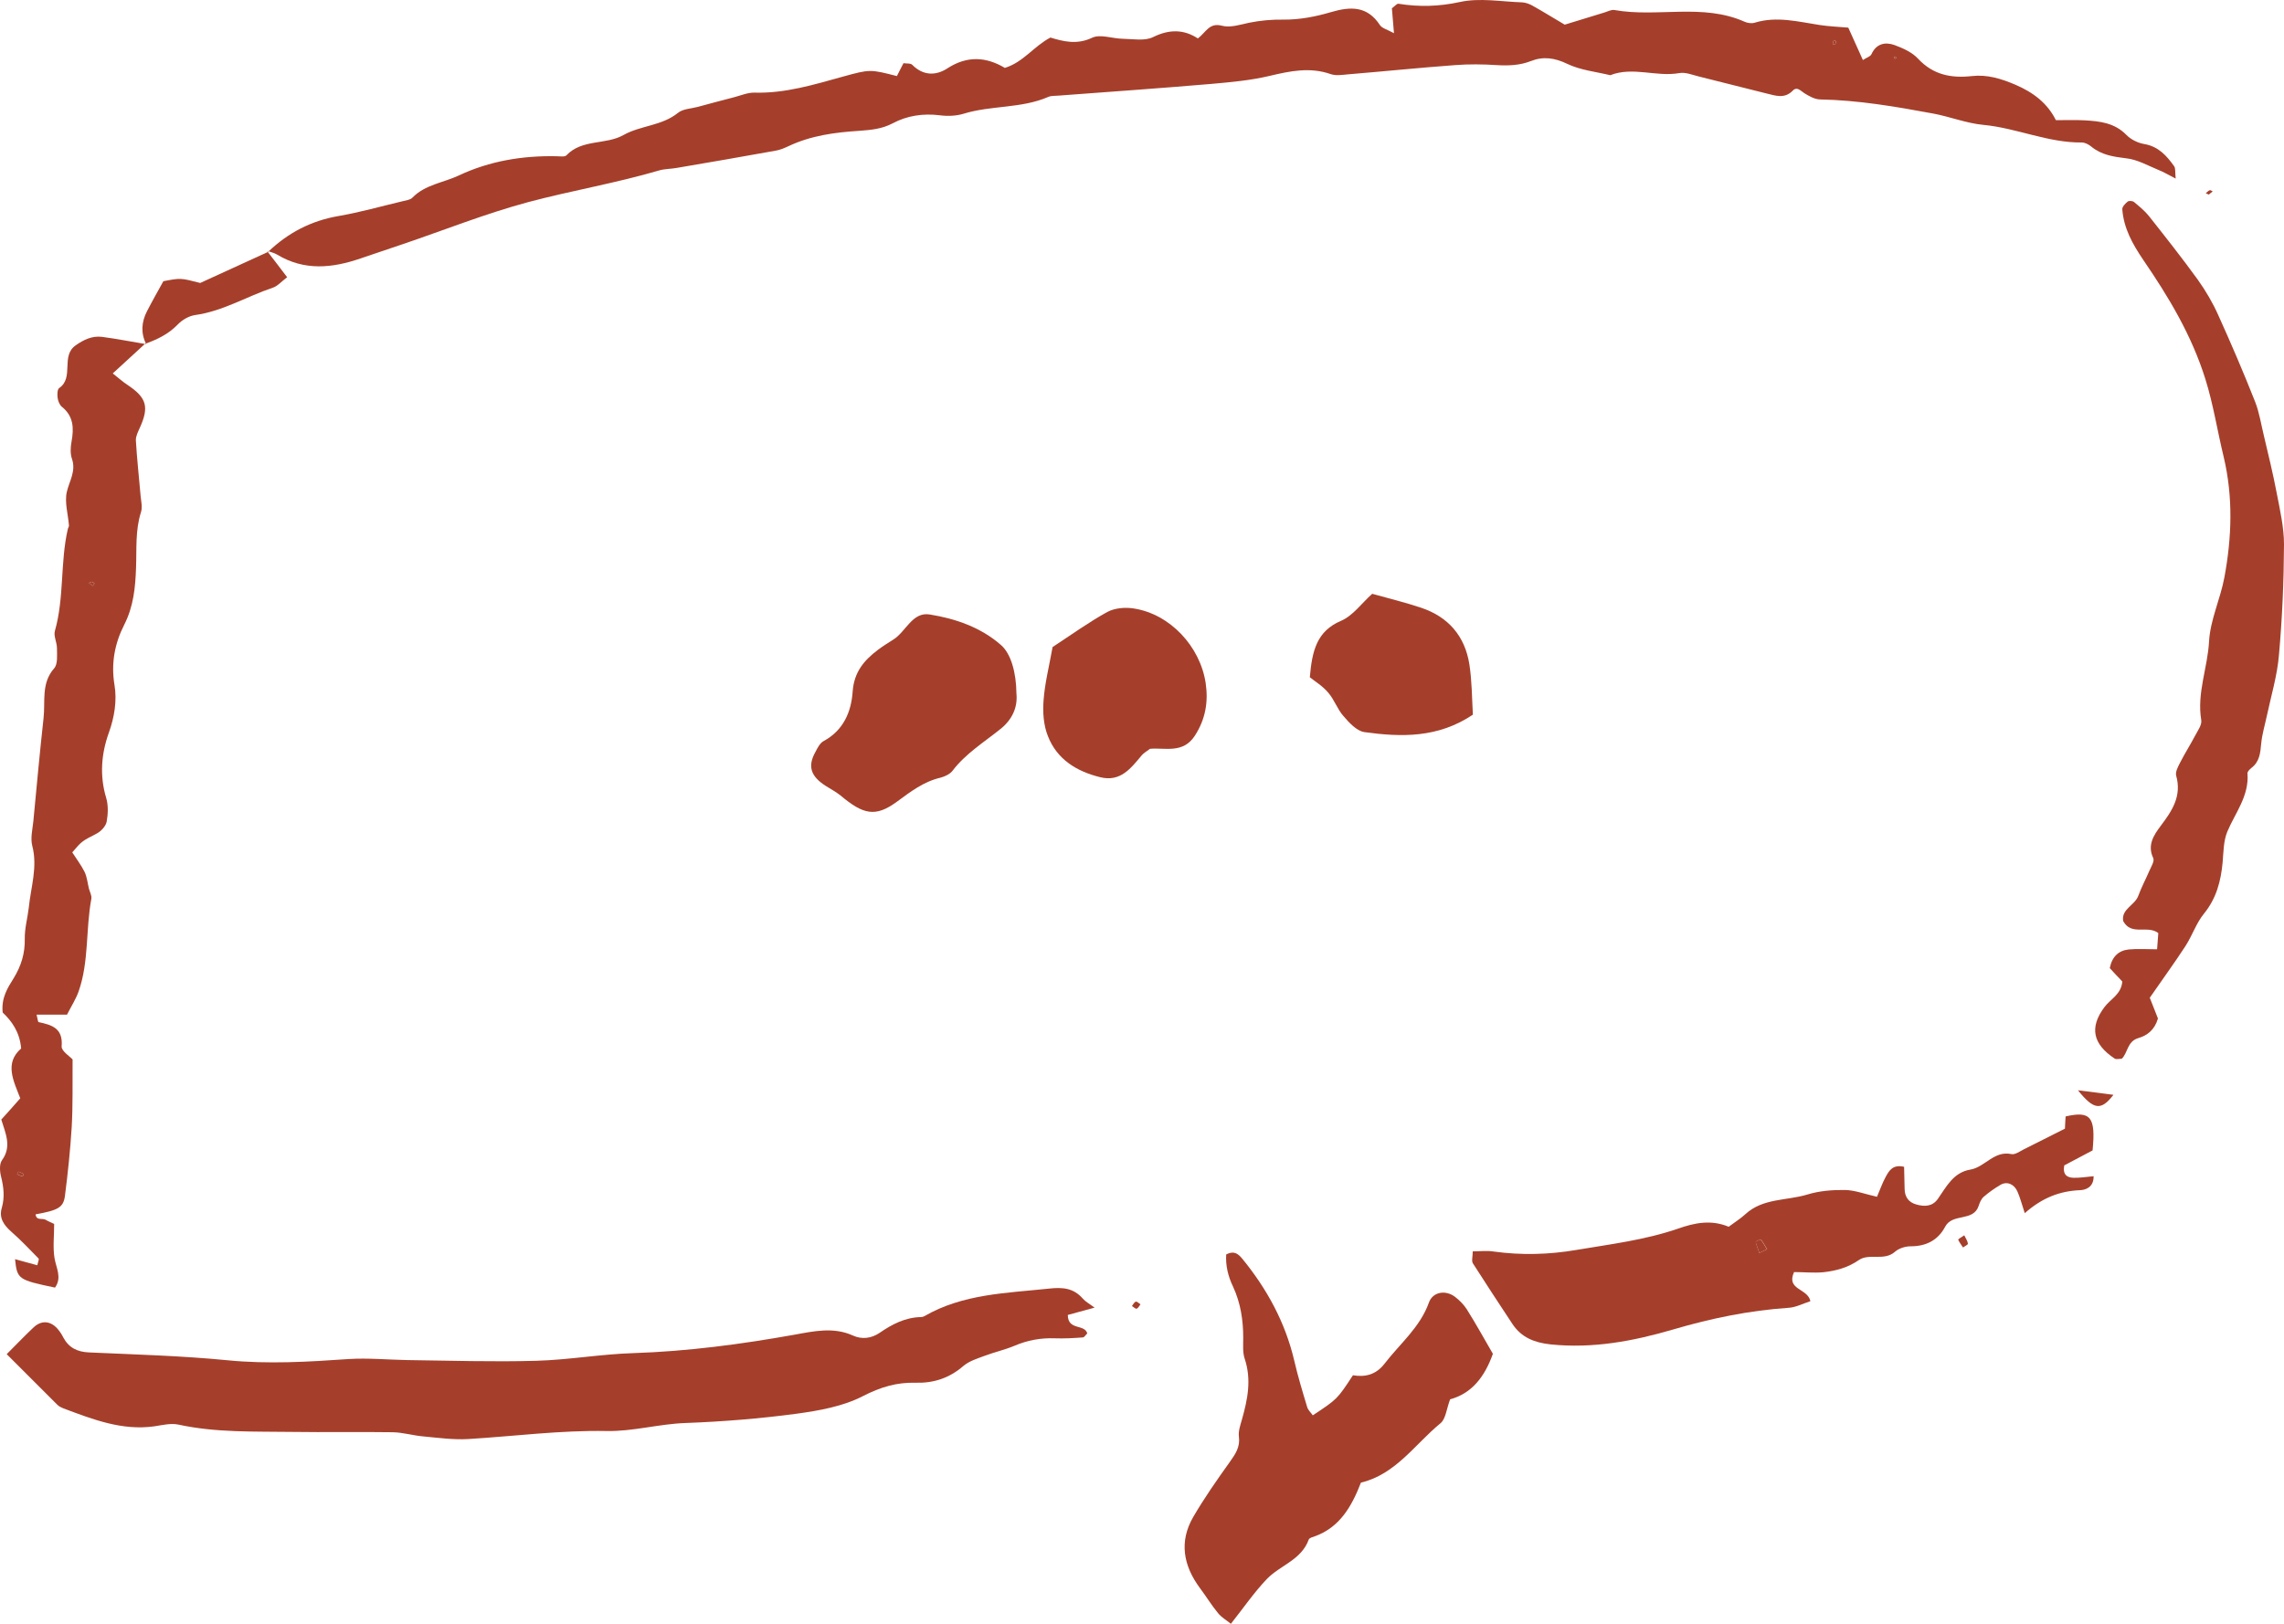 <svg width="90" height="64" viewBox="0 0 90 64" fill="none" xmlns="http://www.w3.org/2000/svg">
<path d="M40.052 27.334C40.107 27.875 39.887 28.36 39.43 28.727C38.772 29.258 38.05 29.698 37.529 30.385C37.429 30.513 37.228 30.605 37.063 30.65C36.396 30.806 35.884 31.2 35.336 31.603C34.495 32.217 34.02 32.107 33.124 31.356C32.941 31.209 32.731 31.099 32.53 30.971C31.945 30.595 31.817 30.201 32.128 29.643C32.21 29.487 32.302 29.295 32.448 29.212C33.234 28.791 33.545 28.058 33.599 27.252C33.654 26.491 34.047 26.024 34.596 25.612C34.788 25.466 34.998 25.337 35.199 25.209C35.702 24.898 35.948 24.101 36.643 24.22C37.657 24.385 38.644 24.724 39.44 25.42C39.833 25.759 40.043 26.491 40.052 27.334Z" fill="#A53F2B"/>
<path d="M41.477 25.502C42.218 25.017 42.903 24.522 43.634 24.119C43.927 23.963 44.338 23.927 44.676 23.982C46.102 24.201 47.29 25.475 47.509 26.922C47.619 27.673 47.5 28.351 47.08 29.001C46.614 29.716 45.901 29.459 45.316 29.514C45.179 29.615 45.069 29.679 44.996 29.762C44.566 30.275 44.155 30.834 43.351 30.632C42.419 30.403 41.651 29.927 41.295 29.02C41.121 28.589 41.084 28.076 41.121 27.609C41.167 26.95 41.331 26.308 41.477 25.502Z" fill="#A53F2B"/>
<path d="M51.613 26.693C51.704 25.631 51.896 24.87 52.847 24.467C53.313 24.266 53.651 23.78 54.071 23.404C54.729 23.588 55.378 23.744 56 23.954C57.069 24.311 57.727 25.072 57.901 26.189C58.001 26.84 58.001 27.508 58.038 28.168C56.658 29.093 55.214 29.056 53.761 28.855C53.459 28.809 53.166 28.488 52.938 28.223C52.7 27.957 52.581 27.582 52.344 27.307C52.125 27.041 51.805 26.849 51.613 26.693Z" fill="#A53F2B"/>
<path d="M10.575 9.916C11.356 9.174 12.26 8.7 13.336 8.515C14.185 8.37 15.021 8.13 15.864 7.931C15.994 7.896 16.159 7.883 16.248 7.793C16.755 7.271 17.474 7.203 18.084 6.914C19.296 6.344 20.591 6.131 21.92 6.158C22.057 6.158 22.249 6.193 22.318 6.124C22.934 5.472 23.866 5.719 24.572 5.32C25.243 4.943 26.079 4.963 26.716 4.448C26.908 4.29 27.23 4.283 27.49 4.214C27.97 4.084 28.456 3.953 28.936 3.83C29.196 3.761 29.47 3.644 29.731 3.651C30.943 3.685 32.074 3.335 33.218 3.019C34.287 2.724 34.293 2.731 35.342 2.998C35.424 2.84 35.499 2.682 35.602 2.49C35.712 2.511 35.883 2.483 35.951 2.559C36.383 2.992 36.883 2.985 37.328 2.696C38.109 2.188 38.856 2.236 39.596 2.676C40.329 2.449 40.727 1.831 41.391 1.48C41.891 1.631 42.433 1.776 43.035 1.487C43.358 1.336 43.83 1.522 44.241 1.528C44.645 1.535 45.111 1.625 45.44 1.46C46.084 1.144 46.653 1.157 47.201 1.515C47.523 1.274 47.646 0.883 48.146 1.013C48.475 1.102 48.866 0.972 49.222 0.896C49.667 0.807 50.106 0.766 50.572 0.773C51.202 0.78 51.846 0.656 52.449 0.477C53.223 0.251 53.874 0.23 54.374 0.986C54.456 1.116 54.669 1.164 54.929 1.309C54.895 0.89 54.867 0.594 54.847 0.326C54.963 0.244 55.045 0.134 55.107 0.148C55.922 0.278 56.697 0.258 57.526 0.079C58.307 -0.093 59.156 0.065 59.978 0.093C60.108 0.1 60.245 0.148 60.362 0.209C60.794 0.45 61.212 0.711 61.657 0.972C62.191 0.807 62.705 0.649 63.226 0.491C63.356 0.45 63.5 0.374 63.616 0.395C65.308 0.697 67.083 0.12 68.741 0.855C68.857 0.91 69.022 0.931 69.138 0.896C70.008 0.628 70.851 0.855 71.707 0.986C72.064 1.041 72.427 1.054 72.831 1.089C73.016 1.501 73.201 1.906 73.407 2.366C73.55 2.27 73.701 2.229 73.742 2.14C73.934 1.714 74.29 1.645 74.653 1.776C74.989 1.899 75.352 2.064 75.585 2.318C76.181 2.957 76.901 3.088 77.702 2.998C78.312 2.93 78.86 3.102 79.422 3.342C80.121 3.644 80.676 4.063 81.011 4.736C81.429 4.736 81.792 4.723 82.149 4.743C82.745 4.778 83.32 4.84 83.786 5.314C83.964 5.499 84.245 5.636 84.499 5.678C85.053 5.774 85.376 6.138 85.67 6.55C85.732 6.632 85.704 6.784 85.732 7.038C85.444 6.894 85.259 6.777 85.06 6.701C84.642 6.529 84.225 6.289 83.793 6.241C83.279 6.179 82.806 6.11 82.402 5.774C82.299 5.691 82.156 5.616 82.032 5.616C80.696 5.63 79.47 5.046 78.154 4.922C77.49 4.86 76.839 4.599 76.174 4.475C74.695 4.201 73.215 3.946 71.707 3.919C71.502 3.912 71.283 3.788 71.098 3.672C70.947 3.576 70.81 3.397 70.639 3.576C70.317 3.905 69.96 3.768 69.611 3.685C68.727 3.466 67.843 3.239 66.96 3.019C66.699 2.957 66.418 2.834 66.165 2.882C65.261 3.04 64.343 2.614 63.452 2.964C62.883 2.827 62.273 2.765 61.76 2.518C61.26 2.277 60.807 2.215 60.321 2.408C59.882 2.579 59.437 2.593 58.978 2.566C58.43 2.531 57.882 2.524 57.341 2.566C55.936 2.669 54.532 2.813 53.12 2.93C52.894 2.95 52.648 2.992 52.442 2.923C51.62 2.634 50.839 2.799 50.024 2.992C49.277 3.17 48.496 3.239 47.722 3.308C45.721 3.479 43.721 3.617 41.72 3.768C41.583 3.782 41.432 3.768 41.316 3.816C40.247 4.283 39.062 4.146 37.972 4.482C37.678 4.572 37.342 4.585 37.034 4.544C36.376 4.462 35.739 4.558 35.177 4.86C34.746 5.087 34.321 5.121 33.862 5.156C32.903 5.217 31.957 5.341 31.073 5.76C30.909 5.836 30.738 5.911 30.56 5.939C29.265 6.172 27.963 6.399 26.661 6.619C26.435 6.66 26.202 6.653 25.983 6.715C24.277 7.216 22.523 7.512 20.817 7.965C19.152 8.412 17.536 9.057 15.898 9.614C15.336 9.806 14.775 9.992 14.213 10.184C13.096 10.569 11.993 10.685 10.917 10.033C10.801 9.964 10.664 9.937 10.534 9.889L10.575 9.916ZM72.317 1.741C72.331 1.707 72.358 1.666 72.345 1.638C72.338 1.611 72.29 1.597 72.256 1.583C72.242 1.638 72.228 1.686 72.215 1.741C72.256 1.741 72.29 1.741 72.317 1.741ZM74.66 2.325L74.736 2.27L74.647 2.229L74.66 2.325Z" fill="#A53F2B"/>
<path d="M0.264 53.373C0.682 52.954 0.99 52.631 1.319 52.322C1.627 52.026 1.99 52.054 2.271 52.377C2.36 52.48 2.436 52.597 2.497 52.72C2.717 53.126 3.052 53.283 3.504 53.304C5.327 53.387 7.149 53.435 8.965 53.613C10.568 53.771 12.151 53.675 13.74 53.565C14.507 53.517 15.288 53.593 16.063 53.606C17.748 53.627 19.44 53.682 21.126 53.634C22.4 53.599 23.667 53.373 24.942 53.332C27.093 53.263 29.21 52.981 31.32 52.603C32.074 52.466 32.848 52.294 33.608 52.638C33.971 52.803 34.341 52.748 34.657 52.535C35.157 52.191 35.67 51.923 36.294 51.91C36.335 51.91 36.39 51.896 36.424 51.875C37.945 50.996 39.644 50.968 41.323 50.79C41.871 50.728 42.302 50.762 42.672 51.188C42.782 51.312 42.94 51.394 43.131 51.539C42.7 51.656 42.378 51.745 42.076 51.827C42.083 52.452 42.734 52.171 42.844 52.555C42.782 52.61 42.727 52.713 42.666 52.713C42.302 52.741 41.932 52.761 41.569 52.748C41.008 52.727 40.487 52.823 39.973 53.043C39.596 53.201 39.192 53.29 38.808 53.435C38.514 53.545 38.192 53.641 37.959 53.84C37.404 54.321 36.78 54.52 36.075 54.499C35.335 54.479 34.691 54.671 33.999 55.028C33.211 55.434 32.272 55.599 31.375 55.722C29.929 55.915 28.477 56.031 27.017 56.086C25.969 56.121 24.942 56.423 23.907 56.402C22.078 56.368 20.269 56.608 18.454 56.718C17.871 56.753 17.275 56.67 16.686 56.615C16.282 56.581 15.878 56.457 15.473 56.45C14.151 56.43 12.829 56.457 11.513 56.437C10.013 56.416 8.513 56.471 7.026 56.148C6.731 56.086 6.396 56.169 6.08 56.217C4.806 56.395 3.655 55.942 2.497 55.509C2.415 55.475 2.326 55.434 2.264 55.372C1.62 54.726 0.976 54.08 0.264 53.373Z" fill="#A53F2B"/>
<path d="M5.731 13.536C5.327 13.907 4.929 14.271 4.443 14.718C4.703 14.924 4.854 15.061 5.025 15.171C5.779 15.673 5.882 16.037 5.512 16.854C5.443 17.012 5.347 17.191 5.354 17.356C5.395 18.077 5.478 18.805 5.539 19.527C5.56 19.753 5.621 19.994 5.553 20.193C5.327 20.907 5.389 21.642 5.361 22.37C5.334 23.147 5.265 23.896 4.895 24.624C4.525 25.352 4.368 26.135 4.512 27.001C4.614 27.605 4.512 28.265 4.285 28.89C3.991 29.714 3.922 30.573 4.183 31.445C4.272 31.741 4.258 32.084 4.203 32.386C4.169 32.565 3.977 32.771 3.799 32.86C3.244 33.149 3.237 33.135 2.847 33.595C3.004 33.843 3.196 34.09 3.333 34.365C3.429 34.564 3.45 34.804 3.504 35.024C3.539 35.155 3.621 35.299 3.6 35.423C3.374 36.632 3.511 37.896 3.1 39.07C2.997 39.366 2.819 39.641 2.641 39.991C2.251 39.991 1.853 39.991 1.442 39.991C1.483 40.149 1.49 40.279 1.524 40.286C2.045 40.396 2.49 40.527 2.429 41.241C2.415 41.427 2.758 41.64 2.86 41.756C2.854 42.697 2.874 43.556 2.826 44.415C2.771 45.322 2.675 46.228 2.559 47.135C2.497 47.596 2.292 47.699 1.401 47.863C1.435 48.124 1.668 48.001 1.799 48.076C1.915 48.145 2.038 48.193 2.134 48.241C2.134 48.708 2.079 49.162 2.148 49.588C2.216 49.986 2.449 50.357 2.168 50.749C0.716 50.446 0.675 50.419 0.593 49.629C0.901 49.711 1.189 49.794 1.47 49.869C1.49 49.759 1.552 49.636 1.518 49.601C1.168 49.244 0.826 48.88 0.449 48.55C0.154 48.289 -0.051 48.008 0.072 47.602C0.189 47.19 0.147 46.799 0.045 46.386C-0.01 46.18 -0.031 45.878 0.079 45.727C0.469 45.191 0.223 44.683 0.051 44.126C0.298 43.852 0.538 43.591 0.798 43.288C0.538 42.608 0.161 41.907 0.833 41.324C0.778 40.671 0.456 40.238 0.106 39.908C0.045 39.331 0.298 38.94 0.538 38.555C0.833 38.074 0.99 37.573 0.976 36.996C0.97 36.59 1.086 36.185 1.134 35.773C1.216 34.962 1.49 34.172 1.271 33.334C1.196 33.039 1.278 32.702 1.312 32.386C1.442 31.026 1.566 29.666 1.716 28.306C1.792 27.64 1.614 26.932 2.134 26.341C2.285 26.169 2.244 25.819 2.244 25.544C2.244 25.318 2.107 25.07 2.162 24.871C2.538 23.552 2.367 22.165 2.675 20.839C2.689 20.797 2.723 20.749 2.717 20.708C2.682 20.262 2.538 19.794 2.634 19.382C2.737 18.95 3.004 18.565 2.833 18.077C2.765 17.878 2.778 17.624 2.819 17.404C2.915 16.882 2.902 16.408 2.443 16.037C2.347 15.961 2.285 15.803 2.271 15.68C2.251 15.549 2.258 15.343 2.333 15.295C2.936 14.876 2.374 14.024 2.991 13.605C3.306 13.385 3.628 13.234 4.005 13.275C4.594 13.351 5.176 13.468 5.758 13.564C5.765 13.571 5.731 13.536 5.731 13.536ZM0.935 46.27C0.867 46.235 0.791 46.201 0.723 46.18C0.716 46.18 0.689 46.249 0.675 46.283C0.743 46.311 0.812 46.345 0.887 46.373C0.894 46.373 0.922 46.304 0.935 46.27ZM3.621 22.927C3.58 22.941 3.546 22.961 3.504 22.975C3.552 23.016 3.607 23.051 3.655 23.092C3.676 23.058 3.696 23.03 3.724 22.996C3.696 22.968 3.662 22.948 3.621 22.927Z" fill="#A53F2B"/>
<path d="M70.694 50.137C70.371 50.852 71.235 50.769 71.338 51.285C71.057 51.374 70.776 51.525 70.488 51.545C68.94 51.649 67.432 51.958 65.939 52.397C64.37 52.858 62.767 53.16 61.102 52.988C60.465 52.919 59.958 52.72 59.602 52.191C59.074 51.394 58.553 50.597 58.039 49.794C57.978 49.698 58.033 49.533 58.033 49.32C58.327 49.32 58.594 49.285 58.855 49.327C59.944 49.478 61.033 49.45 62.116 49.265C63.459 49.038 64.822 48.873 66.117 48.427C66.781 48.193 67.425 48.063 68.118 48.351C68.357 48.173 68.59 48.028 68.782 47.85C69.474 47.218 70.406 47.328 71.221 47.08C71.687 46.936 72.208 46.895 72.701 46.902C73.091 46.909 73.475 47.06 73.962 47.17C74.071 46.922 74.167 46.634 74.311 46.373C74.441 46.139 74.585 45.885 75.03 45.988C75.037 46.263 75.044 46.565 75.051 46.867C75.058 47.176 75.208 47.389 75.51 47.472C75.839 47.568 76.154 47.554 76.366 47.245C76.702 46.764 76.976 46.208 77.641 46.098C78.216 46.002 78.572 45.342 79.257 45.487C79.401 45.521 79.593 45.377 79.758 45.294C80.285 45.033 80.806 44.765 81.368 44.484C81.374 44.353 81.381 44.181 81.395 44.003C82.382 43.776 82.587 44.023 82.457 45.342C82.094 45.535 81.696 45.748 81.34 45.933C81.272 46.311 81.463 46.414 81.71 46.421C81.971 46.428 82.231 46.38 82.498 46.359C82.505 46.799 82.176 46.902 81.964 46.909C81.169 46.943 80.477 47.204 79.785 47.815C79.662 47.444 79.6 47.197 79.497 46.964C79.367 46.668 79.086 46.551 78.833 46.696C78.6 46.833 78.374 46.991 78.168 47.17C78.072 47.252 78.01 47.396 77.969 47.527C77.757 48.166 76.935 47.802 76.647 48.351C76.373 48.873 75.907 49.121 75.297 49.121C75.085 49.121 74.832 49.196 74.674 49.334C74.242 49.718 73.653 49.382 73.249 49.663C72.811 49.965 72.345 50.089 71.844 50.144C71.468 50.178 71.07 50.137 70.694 50.137ZM69.33 49.382C69.481 49.306 69.556 49.272 69.632 49.237C69.549 49.107 69.481 48.969 69.385 48.853C69.371 48.839 69.179 48.935 69.186 48.949C69.214 49.093 69.275 49.23 69.33 49.382Z" fill="#A53F2B"/>
<path d="M84.711 39.325C84.82 39.606 84.937 39.895 85.033 40.142C84.903 40.595 84.608 40.815 84.252 40.918C83.82 41.049 83.848 41.495 83.608 41.729C83.505 41.729 83.389 41.763 83.327 41.722C82.464 41.152 82.327 40.492 82.923 39.696C83.163 39.373 83.587 39.194 83.628 38.686C83.56 38.61 83.471 38.514 83.382 38.425C83.293 38.328 83.21 38.239 83.135 38.157C83.224 37.703 83.485 37.463 83.882 37.422C84.231 37.387 84.588 37.415 84.999 37.415C85.019 37.188 85.033 36.968 85.047 36.776C84.622 36.446 83.985 36.9 83.663 36.302C83.581 35.828 84.122 35.684 84.259 35.306C84.382 34.969 84.553 34.653 84.697 34.317C84.766 34.159 84.903 33.939 84.848 33.822C84.601 33.307 84.875 32.908 85.136 32.558C85.588 31.96 85.978 31.383 85.752 30.573C85.711 30.428 85.821 30.222 85.903 30.064C86.088 29.7 86.307 29.357 86.499 28.993C86.602 28.794 86.773 28.567 86.739 28.381C86.561 27.317 86.992 26.32 87.047 25.276C87.095 24.431 87.493 23.607 87.65 22.762C87.945 21.182 87.999 19.588 87.623 18.008C87.376 16.992 87.218 15.954 86.903 14.945C86.362 13.213 85.458 11.709 84.451 10.239C84.033 9.621 83.683 8.996 83.628 8.247C83.622 8.151 83.745 8.02 83.841 7.945C83.896 7.903 84.04 7.917 84.094 7.965C84.3 8.137 84.519 8.315 84.683 8.522C85.334 9.346 85.985 10.17 86.602 11.022C86.917 11.462 87.198 11.943 87.417 12.437C87.924 13.557 88.41 14.69 88.863 15.838C89.027 16.257 89.096 16.717 89.205 17.163C89.383 17.919 89.568 18.668 89.712 19.43C89.842 20.104 90 20.784 90 21.457C89.993 22.913 89.931 24.37 89.801 25.819C89.733 26.63 89.493 27.42 89.322 28.223C89.246 28.581 89.137 28.938 89.103 29.295C89.068 29.673 89.041 30.023 88.712 30.27C88.644 30.326 88.554 30.415 88.561 30.483C88.63 31.37 88.082 32.029 87.766 32.778C87.616 33.142 87.616 33.582 87.582 33.987C87.513 34.729 87.335 35.409 86.849 36.007C86.54 36.384 86.383 36.879 86.115 37.291C85.691 37.944 85.232 38.569 84.711 39.325Z" fill="#A53F2B"/>
<path d="M48.318 49.443C48.647 49.272 48.804 49.437 48.955 49.615C49.921 50.797 50.64 52.109 50.996 53.613C51.14 54.238 51.325 54.85 51.51 55.461C51.545 55.578 51.654 55.674 51.73 55.784C52.696 55.145 52.696 55.145 53.312 54.204C53.771 54.28 54.21 54.204 54.566 53.737C55.169 52.954 55.957 52.315 56.306 51.339C56.457 50.913 56.964 50.831 57.334 51.113C57.512 51.25 57.676 51.415 57.8 51.607C58.163 52.184 58.492 52.782 58.827 53.359C58.498 54.28 57.985 54.925 57.142 55.152C56.998 55.53 56.971 55.921 56.765 56.093C55.751 56.924 55.004 58.106 53.627 58.436C53.264 59.37 52.798 60.194 51.812 60.551C51.73 60.579 51.599 60.613 51.572 60.675C51.284 61.486 50.442 61.692 49.921 62.234C49.421 62.757 49.003 63.368 48.503 64C48.325 63.856 48.133 63.746 48.003 63.588C47.742 63.272 47.53 62.922 47.283 62.592C46.626 61.706 46.454 60.758 47.023 59.782C47.461 59.033 47.955 58.326 48.462 57.618C48.681 57.309 48.873 57.034 48.818 56.622C48.791 56.409 48.873 56.176 48.934 55.963C49.16 55.166 49.325 54.376 49.044 53.545C48.962 53.297 48.989 53.002 48.989 52.727C48.989 52.033 48.886 51.36 48.592 50.721C48.386 50.295 48.29 49.869 48.318 49.443Z" fill="#A53F2B"/>
<path d="M5.765 13.571C5.539 13.131 5.574 12.691 5.793 12.265C5.998 11.867 6.224 11.469 6.437 11.084C7.115 10.953 7.115 10.953 7.889 11.153C8.78 10.747 9.677 10.335 10.575 9.923C10.575 9.923 10.534 9.896 10.527 9.896C10.774 10.211 11.013 10.534 11.315 10.926C11.089 11.098 10.938 11.276 10.753 11.338C9.725 11.682 8.787 12.265 7.691 12.417C7.444 12.451 7.177 12.609 6.999 12.794C6.635 13.172 6.197 13.378 5.724 13.55C5.731 13.536 5.765 13.571 5.765 13.571Z" fill="#A53F2B"/>
<path d="M81.881 42.972C82.395 43.034 82.806 43.089 83.279 43.151C82.793 43.783 82.505 43.749 81.881 42.972Z" fill="#A53F2B"/>
<path d="M77.401 48.688C77.456 48.804 77.531 48.908 77.545 49.017C77.552 49.059 77.421 49.114 77.353 49.169C77.284 49.066 77.209 48.969 77.161 48.859C77.154 48.846 77.284 48.763 77.401 48.688Z" fill="#A53F2B"/>
<path d="M44.94 51.408C44.892 51.47 44.851 51.559 44.789 51.58C44.741 51.594 44.666 51.511 44.604 51.477C44.652 51.415 44.694 51.319 44.755 51.305C44.803 51.285 44.872 51.367 44.94 51.408Z" fill="#A53F2B"/>
<path d="M87.034 7.67C86.992 7.649 86.958 7.635 86.917 7.615C86.972 7.574 87.013 7.519 87.075 7.498C87.102 7.484 87.15 7.525 87.191 7.546C87.136 7.587 87.081 7.629 87.034 7.67Z" fill="#A53F2B"/>
<path d="M72.317 1.741C72.283 1.741 72.249 1.741 72.215 1.741C72.228 1.686 72.242 1.638 72.256 1.583C72.283 1.604 72.331 1.611 72.345 1.638C72.358 1.666 72.331 1.707 72.317 1.741Z" fill="#A53F2B"/>
<path d="M74.66 2.325L74.653 2.229L74.736 2.27L74.66 2.325Z" fill="#A53F2B"/>
<path d="M0.935 46.27C0.915 46.304 0.894 46.366 0.887 46.366C0.812 46.345 0.743 46.311 0.675 46.277C0.689 46.242 0.716 46.173 0.723 46.173C0.791 46.208 0.867 46.242 0.935 46.27Z" fill="#A53F2B"/>
<path d="M3.621 22.927C3.655 22.948 3.689 22.975 3.724 22.996C3.703 23.03 3.683 23.058 3.655 23.092C3.607 23.051 3.552 23.016 3.504 22.975C3.546 22.954 3.587 22.941 3.621 22.927Z" fill="#A53F2B"/>
<path d="M69.33 49.382C69.275 49.23 69.214 49.093 69.179 48.949C69.172 48.935 69.371 48.839 69.378 48.853C69.474 48.969 69.543 49.107 69.625 49.237C69.556 49.272 69.481 49.306 69.33 49.382Z" fill="#A53F2B"/>
</svg>
